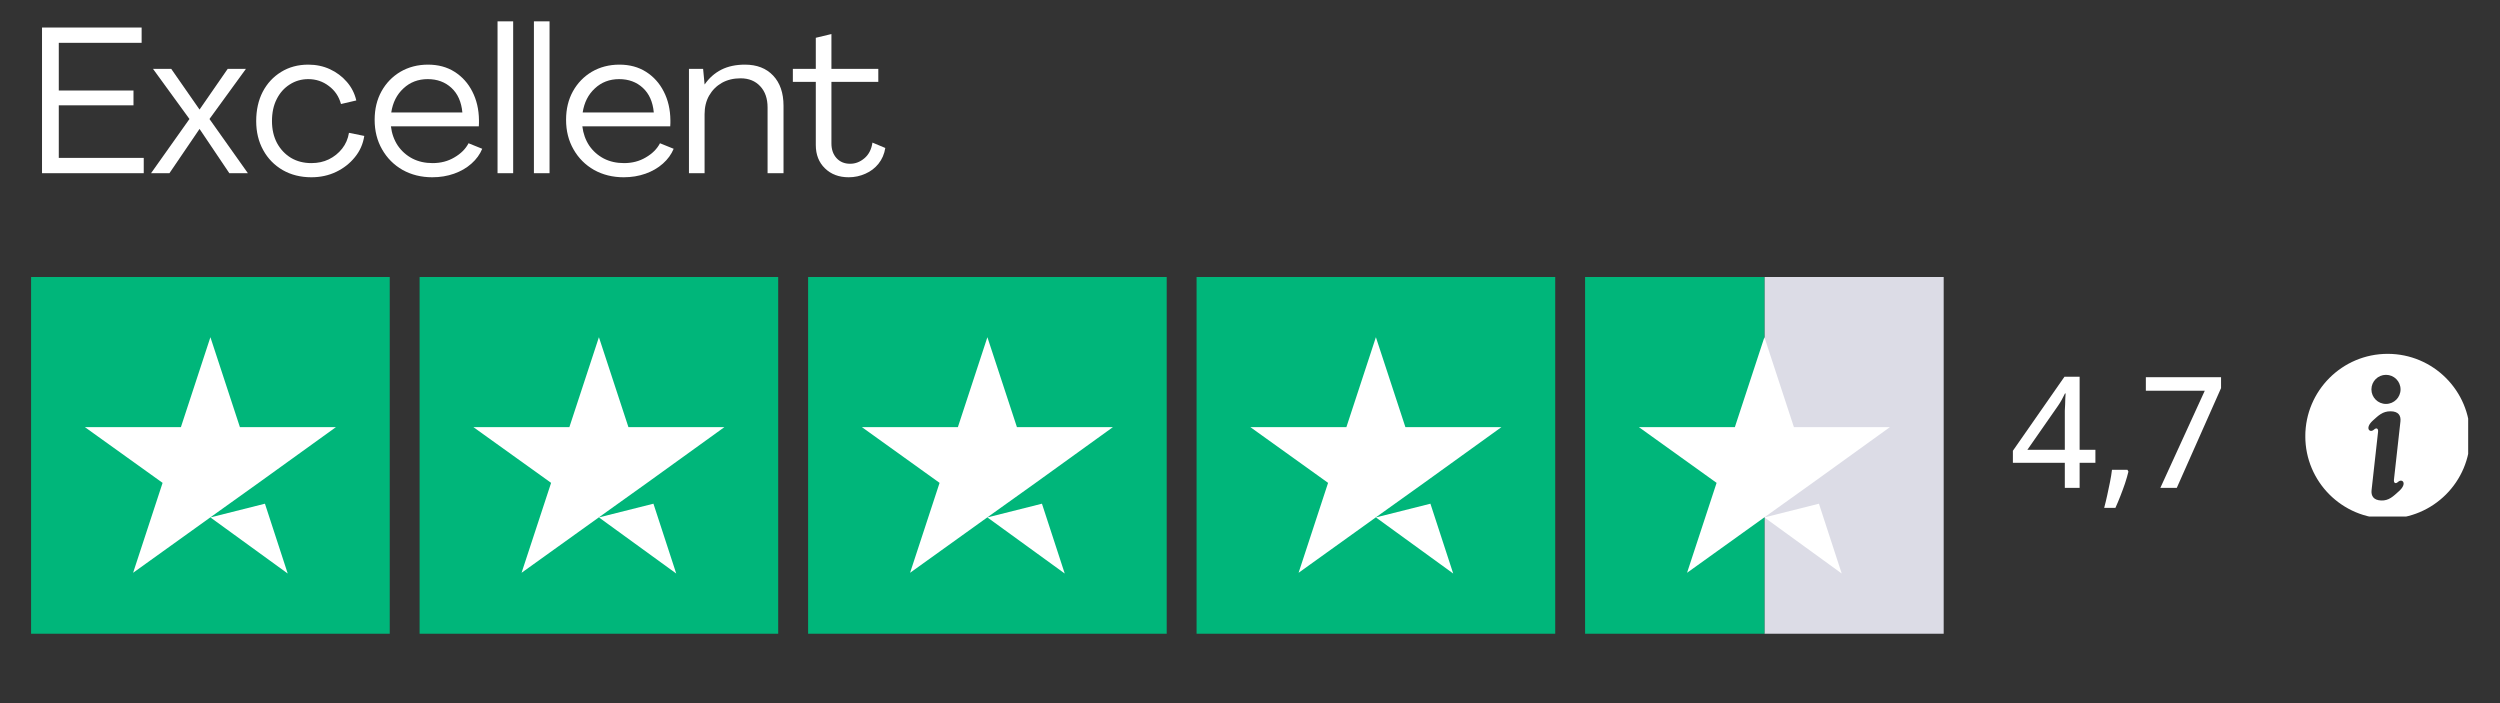 <svg xmlns="http://www.w3.org/2000/svg" xmlns:xlink="http://www.w3.org/1999/xlink" width="320" viewBox="0 0 240 67.5" height="90" preserveAspectRatio="xMidYMid meet"><rect x="0" y="0" width="240" height="67.5" fill="#333333" stroke="none"/><defs><g></g><clipPath id="4bb717d2d7"><path d="M 2.848 26.594 L 38 26.594 L 38 60.84 L 2.848 60.84 Z M 2.848 26.594 " clip-rule="nonzero"></path></clipPath><clipPath id="fb55d84a1a"><path d="M 40 26.594 L 75 26.594 L 75 60.84 L 40 60.84 Z M 40 26.594 " clip-rule="nonzero"></path></clipPath><clipPath id="1ae749e7f5"><path d="M 77 26.594 L 113 26.594 L 113 60.84 L 77 60.84 Z M 77 26.594 " clip-rule="nonzero"></path></clipPath><clipPath id="12e70e4f3d"><path d="M 114 26.594 L 150 26.594 L 150 60.84 L 114 60.84 Z M 114 26.594 " clip-rule="nonzero"></path></clipPath><clipPath id="38e729f889"><path d="M 169 26.594 L 186.734 26.594 L 186.734 60.84 L 169 60.84 Z M 169 26.594 " clip-rule="nonzero"></path></clipPath><clipPath id="b1238a8531"><path d="M 152 26.594 L 170 26.594 L 170 60.84 L 152 60.84 Z M 152 26.594 " clip-rule="nonzero"></path></clipPath><clipPath id="77dbebdd16"><path d="M 221.312 33.953 L 236.945 33.953 L 236.945 49.586 L 221.312 49.586 Z M 221.312 33.953 " clip-rule="nonzero"></path></clipPath></defs><g fill="#ffffff" fill-opacity="1"><g transform="translate(2.846, 16.627)"><g><path d="M 1.188 0 L 1.188 -13.984 L 10.75 -13.984 L 10.75 -12.516 L 2.797 -12.516 L 2.797 -7.938 L 9.969 -7.938 L 9.969 -6.516 L 2.797 -6.516 L 2.797 -1.469 L 10.953 -1.469 L 10.953 0 Z M 1.188 0 "></path></g></g></g><g fill="#ffffff" fill-opacity="1"><g transform="translate(14.297, 16.627)"><g><path d="M 0.203 0 L 3.891 -5.203 L 0.391 -10.016 L 2.141 -10.016 L 4.859 -6.109 L 7.562 -10.016 L 9.312 -10.016 L 5.812 -5.203 L 9.5 0 L 7.719 0 L 4.859 -4.25 L 1.969 0 Z M 0.203 0 "></path></g></g></g><g fill="#ffffff" fill-opacity="1"><g transform="translate(24.001, 16.627)"><g><path d="M 5.891 0.391 C 4.859 0.391 3.941 0.16 3.141 -0.297 C 2.336 -0.766 1.711 -1.406 1.266 -2.219 C 0.816 -3.031 0.594 -3.957 0.594 -5 C 0.594 -6.062 0.801 -7 1.219 -7.812 C 1.645 -8.625 2.234 -9.258 2.984 -9.719 C 3.742 -10.188 4.613 -10.422 5.594 -10.422 C 6.352 -10.422 7.047 -10.273 7.672 -9.984 C 8.305 -9.691 8.848 -9.285 9.297 -8.766 C 9.742 -8.254 10.047 -7.66 10.203 -6.984 L 8.734 -6.641 C 8.535 -7.367 8.145 -7.945 7.562 -8.375 C 6.988 -8.812 6.332 -9.031 5.594 -9.031 C 4.938 -9.031 4.344 -8.859 3.812 -8.516 C 3.281 -8.18 2.863 -7.711 2.562 -7.109 C 2.258 -6.516 2.109 -5.812 2.109 -5 C 2.109 -4.207 2.27 -3.504 2.594 -2.891 C 2.926 -2.285 3.375 -1.812 3.938 -1.469 C 4.508 -1.133 5.16 -0.969 5.891 -0.969 C 6.504 -0.969 7.062 -1.086 7.562 -1.328 C 8.07 -1.578 8.5 -1.922 8.844 -2.359 C 9.188 -2.797 9.406 -3.301 9.5 -3.875 L 10.969 -3.578 C 10.852 -2.805 10.551 -2.125 10.062 -1.531 C 9.582 -0.938 8.984 -0.469 8.266 -0.125 C 7.547 0.219 6.754 0.391 5.891 0.391 Z M 5.891 0.391 "></path></g></g></g><g fill="#ffffff" fill-opacity="1"><g transform="translate(35.372, 16.627)"><g><path d="M 6.125 0.391 C 5.07 0.391 4.125 0.156 3.281 -0.312 C 2.445 -0.789 1.789 -1.445 1.312 -2.281 C 0.832 -3.113 0.594 -4.062 0.594 -5.125 C 0.594 -6.156 0.812 -7.066 1.25 -7.859 C 1.688 -8.648 2.289 -9.273 3.062 -9.734 C 3.844 -10.191 4.727 -10.422 5.719 -10.422 C 6.695 -10.422 7.547 -10.191 8.266 -9.734 C 8.992 -9.273 9.562 -8.645 9.969 -7.844 C 10.383 -7.039 10.598 -6.125 10.609 -5.094 C 10.609 -5.008 10.609 -4.914 10.609 -4.812 C 10.609 -4.707 10.602 -4.602 10.594 -4.5 L 2.156 -4.5 C 2.238 -3.812 2.457 -3.195 2.812 -2.656 C 3.176 -2.125 3.645 -1.707 4.219 -1.406 C 4.789 -1.113 5.438 -0.969 6.156 -0.969 C 6.938 -0.969 7.633 -1.148 8.25 -1.516 C 8.875 -1.879 9.328 -2.332 9.609 -2.875 L 10.922 -2.344 C 10.703 -1.812 10.359 -1.336 9.891 -0.922 C 9.422 -0.504 8.863 -0.18 8.219 0.047 C 7.582 0.273 6.883 0.391 6.125 0.391 Z M 2.188 -5.828 L 9.016 -5.828 C 8.922 -6.848 8.57 -7.633 7.969 -8.188 C 7.363 -8.75 6.602 -9.031 5.688 -9.031 C 4.77 -9.031 3.992 -8.734 3.359 -8.141 C 2.723 -7.555 2.332 -6.785 2.188 -5.828 Z M 2.188 -5.828 "></path></g></g></g><g fill="#ffffff" fill-opacity="1"><g transform="translate(46.764, 16.627)"><g><path d="M 1 0 L 1 -14.578 L 2.5 -14.578 L 2.5 0 Z M 1 0 "></path></g></g></g><g fill="#ffffff" fill-opacity="1"><g transform="translate(50.256, 16.627)"><g><path d="M 1 0 L 1 -14.578 L 2.5 -14.578 L 2.5 0 Z M 1 0 "></path></g></g></g><g fill="#ffffff" fill-opacity="1"><g transform="translate(53.749, 16.627)"><g><path d="M 6.125 0.391 C 5.07 0.391 4.125 0.156 3.281 -0.312 C 2.445 -0.789 1.789 -1.445 1.312 -2.281 C 0.832 -3.113 0.594 -4.062 0.594 -5.125 C 0.594 -6.156 0.812 -7.066 1.25 -7.859 C 1.688 -8.648 2.289 -9.273 3.062 -9.734 C 3.844 -10.191 4.727 -10.422 5.719 -10.422 C 6.695 -10.422 7.547 -10.191 8.266 -9.734 C 8.992 -9.273 9.562 -8.645 9.969 -7.844 C 10.383 -7.039 10.598 -6.125 10.609 -5.094 C 10.609 -5.008 10.609 -4.914 10.609 -4.812 C 10.609 -4.707 10.602 -4.602 10.594 -4.5 L 2.156 -4.5 C 2.238 -3.812 2.457 -3.195 2.812 -2.656 C 3.176 -2.125 3.645 -1.707 4.219 -1.406 C 4.789 -1.113 5.438 -0.969 6.156 -0.969 C 6.938 -0.969 7.633 -1.148 8.25 -1.516 C 8.875 -1.879 9.328 -2.332 9.609 -2.875 L 10.922 -2.344 C 10.703 -1.812 10.359 -1.336 9.891 -0.922 C 9.422 -0.504 8.863 -0.18 8.219 0.047 C 7.582 0.273 6.883 0.391 6.125 0.391 Z M 2.188 -5.828 L 9.016 -5.828 C 8.922 -6.848 8.57 -7.633 7.969 -8.188 C 7.363 -8.75 6.602 -9.031 5.688 -9.031 C 4.77 -9.031 3.992 -8.734 3.359 -8.141 C 2.723 -7.555 2.332 -6.785 2.188 -5.828 Z M 2.188 -5.828 "></path></g></g></g><g fill="#ffffff" fill-opacity="1"><g transform="translate(65.14, 16.627)"><g><path d="M 6.375 -10.422 C 7.52 -10.422 8.422 -10.07 9.078 -9.375 C 9.742 -8.676 10.078 -7.707 10.078 -6.469 L 10.078 0 L 8.547 0 L 8.547 -6.312 C 8.547 -7.164 8.312 -7.844 7.844 -8.344 C 7.375 -8.852 6.742 -9.109 5.953 -9.109 C 5.273 -9.109 4.676 -8.961 4.156 -8.672 C 3.645 -8.379 3.238 -7.973 2.938 -7.453 C 2.645 -6.941 2.5 -6.344 2.5 -5.656 L 2.5 0 L 1 0 L 1 -10.016 L 2.359 -10.016 L 2.5 -8.531 L 2.516 -8.531 C 2.941 -9.145 3.473 -9.613 4.109 -9.938 C 4.742 -10.258 5.5 -10.422 6.375 -10.422 Z M 6.375 -10.422 "></path></g></g></g><g fill="#ffffff" fill-opacity="1"><g transform="translate(76.114, 16.627)"><g><path d="M 5.359 0.391 C 4.422 0.391 3.66 0.102 3.078 -0.469 C 2.492 -1.039 2.203 -1.785 2.203 -2.703 L 2.203 -8.766 L 0 -8.766 L 0 -10.016 L 2.203 -10.016 L 2.203 -13 L 3.703 -13.359 L 3.703 -10.016 L 8.203 -10.016 L 8.203 -8.766 L 3.703 -8.766 L 3.703 -2.859 C 3.703 -2.285 3.863 -1.816 4.188 -1.453 C 4.52 -1.086 4.957 -0.906 5.5 -0.906 C 6 -0.906 6.457 -1.082 6.875 -1.438 C 7.289 -1.789 7.547 -2.289 7.641 -2.938 L 8.875 -2.422 C 8.781 -1.836 8.562 -1.332 8.219 -0.906 C 7.883 -0.488 7.469 -0.172 6.969 0.047 C 6.469 0.273 5.93 0.391 5.359 0.391 Z M 5.359 0.391 "></path></g></g></g><g clip-path="url(#4bb717d2d7)"><path fill="#00b67a" d="M 2.984 26.594 L 37.414 26.594 L 37.414 60.84 L 2.984 60.84 Z M 2.984 26.594 " fill-opacity="1" fill-rule="nonzero"></path></g><g clip-path="url(#fb55d84a1a)"><path fill="#00b67a" d="M 40.281 26.594 L 74.707 26.594 L 74.707 60.84 L 40.281 60.84 Z M 40.281 26.594 " fill-opacity="1" fill-rule="nonzero"></path></g><g clip-path="url(#1ae749e7f5)"><path fill="#00b67a" d="M 77.578 26.594 L 112.004 26.594 L 112.004 60.84 L 77.578 60.84 Z M 77.578 26.594 " fill-opacity="1" fill-rule="nonzero"></path></g><g clip-path="url(#12e70e4f3d)"><path fill="#00b67a" d="M 114.871 26.594 L 149.301 26.594 L 149.301 60.84 L 114.871 60.84 Z M 114.871 26.594 " fill-opacity="1" fill-rule="nonzero"></path></g><g clip-path="url(#38e729f889)"><path fill="#dcdce6" d="M 169.383 26.594 L 186.594 26.594 L 186.594 60.84 L 169.383 60.84 Z M 169.383 26.594 " fill-opacity="1" fill-rule="nonzero"></path></g><g clip-path="url(#b1238a8531)"><path fill="#00b67a" d="M 152.168 26.594 L 169.383 26.594 L 169.383 60.84 L 152.168 60.84 Z M 152.168 26.594 " fill-opacity="1" fill-rule="nonzero"></path></g><path fill="#ffffff" d="M 20.199 49.672 L 25.434 48.355 L 27.621 55.059 Z M 32.25 41.004 L 23.031 41.004 L 20.199 32.371 L 17.367 41.004 L 8.148 41.004 L 15.609 46.355 L 12.777 54.988 L 20.234 49.637 L 24.824 46.355 Z M 32.25 41.004 " fill-opacity="1" fill-rule="nonzero"></path><path fill="#ffffff" d="M 57.496 49.672 L 62.73 48.355 L 64.918 55.059 Z M 69.543 41.004 L 60.328 41.004 L 57.496 32.371 L 54.66 41.004 L 45.445 41.004 L 52.906 46.355 L 50.07 54.988 L 57.531 49.637 L 62.121 46.355 Z M 69.543 41.004 " fill-opacity="1" fill-rule="nonzero"></path><path fill="#ffffff" d="M 94.789 49.672 L 100.027 48.355 L 102.215 55.059 Z M 106.84 41.004 L 97.625 41.004 L 94.789 32.371 L 91.957 41.004 L 82.742 41.004 L 90.199 46.355 L 87.367 54.988 L 94.824 49.637 L 99.418 46.355 Z M 106.84 41.004 " fill-opacity="1" fill-rule="nonzero"></path><path fill="#ffffff" d="M 132.086 49.672 L 137.32 48.355 L 139.508 55.059 Z M 144.137 41.004 L 134.918 41.004 L 132.086 32.371 L 129.254 41.004 L 120.035 41.004 L 127.496 46.355 L 124.664 54.988 L 132.121 49.637 L 136.711 46.355 Z M 144.137 41.004 " fill-opacity="1" fill-rule="nonzero"></path><path fill="#ffffff" d="M 169.383 49.672 L 174.617 48.355 L 176.805 55.059 Z M 181.43 41.004 L 172.215 41.004 L 169.383 32.371 L 166.547 41.004 L 157.332 41.004 L 164.793 46.355 L 161.957 54.988 L 169.418 49.637 L 174.008 46.355 Z M 181.43 41.004 " fill-opacity="1" fill-rule="nonzero"></path><g fill="#ffffff" fill-opacity="1"><g transform="translate(192.925, 46.836)"><g><path d="M 8.234 -2.406 L 6.719 -2.406 L 6.719 0 L 5.297 0 L 5.297 -2.406 L 0.312 -2.406 L 0.312 -3.562 L 5.266 -10.672 L 6.719 -10.672 L 6.719 -3.656 L 8.234 -3.656 Z M 5.297 -3.656 L 5.297 -6.719 C 5.297 -6.957 5.297 -7.188 5.297 -7.406 C 5.305 -7.625 5.316 -7.832 5.328 -8.031 C 5.336 -8.227 5.344 -8.41 5.344 -8.578 C 5.352 -8.754 5.363 -8.914 5.375 -9.062 L 5.312 -9.062 C 5.219 -8.863 5.113 -8.66 5 -8.453 C 4.883 -8.242 4.766 -8.051 4.641 -7.875 L 1.703 -3.656 Z M 5.297 -3.656 "></path></g></g><g transform="translate(201.438, 46.836)"><g><path d="M 2.797 -1.734 L 2.891 -1.562 C 2.805 -1.207 2.695 -0.828 2.562 -0.422 C 2.426 -0.023 2.281 0.367 2.125 0.766 C 1.969 1.172 1.805 1.555 1.641 1.922 L 0.562 1.922 C 0.664 1.535 0.766 1.125 0.859 0.688 C 0.953 0.258 1.039 -0.16 1.125 -0.578 C 1.207 -0.992 1.27 -1.379 1.312 -1.734 Z M 2.797 -1.734 "></path></g></g><g transform="translate(205.393, 46.836)"><g><path d="M 2 0 L 6.266 -9.328 L 0.609 -9.328 L 0.609 -10.625 L 7.828 -10.625 L 7.828 -9.578 L 3.578 0 Z M 2 0 "></path></g></g></g><g clip-path="url(#77dbebdd16)"><path fill="#ffffff" d="M 229.488 39.484 C 230.246 39.484 230.508 39.895 230.441 40.465 L 229.82 46.043 C 229.785 46.367 229.961 46.492 230.215 46.262 C 230.617 45.902 231.133 46.406 230.305 47.148 C 229.75 47.648 229.336 48.074 228.594 48.047 C 227.867 48.023 227.605 47.609 227.672 47.043 L 228.293 41.465 C 228.332 41.141 228.152 41.016 227.898 41.246 C 227.496 41.605 226.98 41.102 227.809 40.359 C 228.328 39.891 228.727 39.484 229.488 39.484 Z M 229.055 35.984 C 229.828 35.984 230.453 36.609 230.453 37.383 C 230.453 38.152 229.828 38.777 229.055 38.777 C 228.285 38.781 227.656 38.152 227.656 37.383 C 227.656 36.609 228.285 35.984 229.055 35.984 Z M 229.219 33.969 C 224.848 33.969 221.309 37.512 221.309 41.879 C 221.309 46.246 224.848 49.789 229.219 49.789 C 233.586 49.789 237.129 46.246 237.129 41.879 C 237.129 37.512 233.586 33.969 229.219 33.969 Z M 229.219 33.969 " fill-opacity="1" fill-rule="nonzero"></path></g></svg>